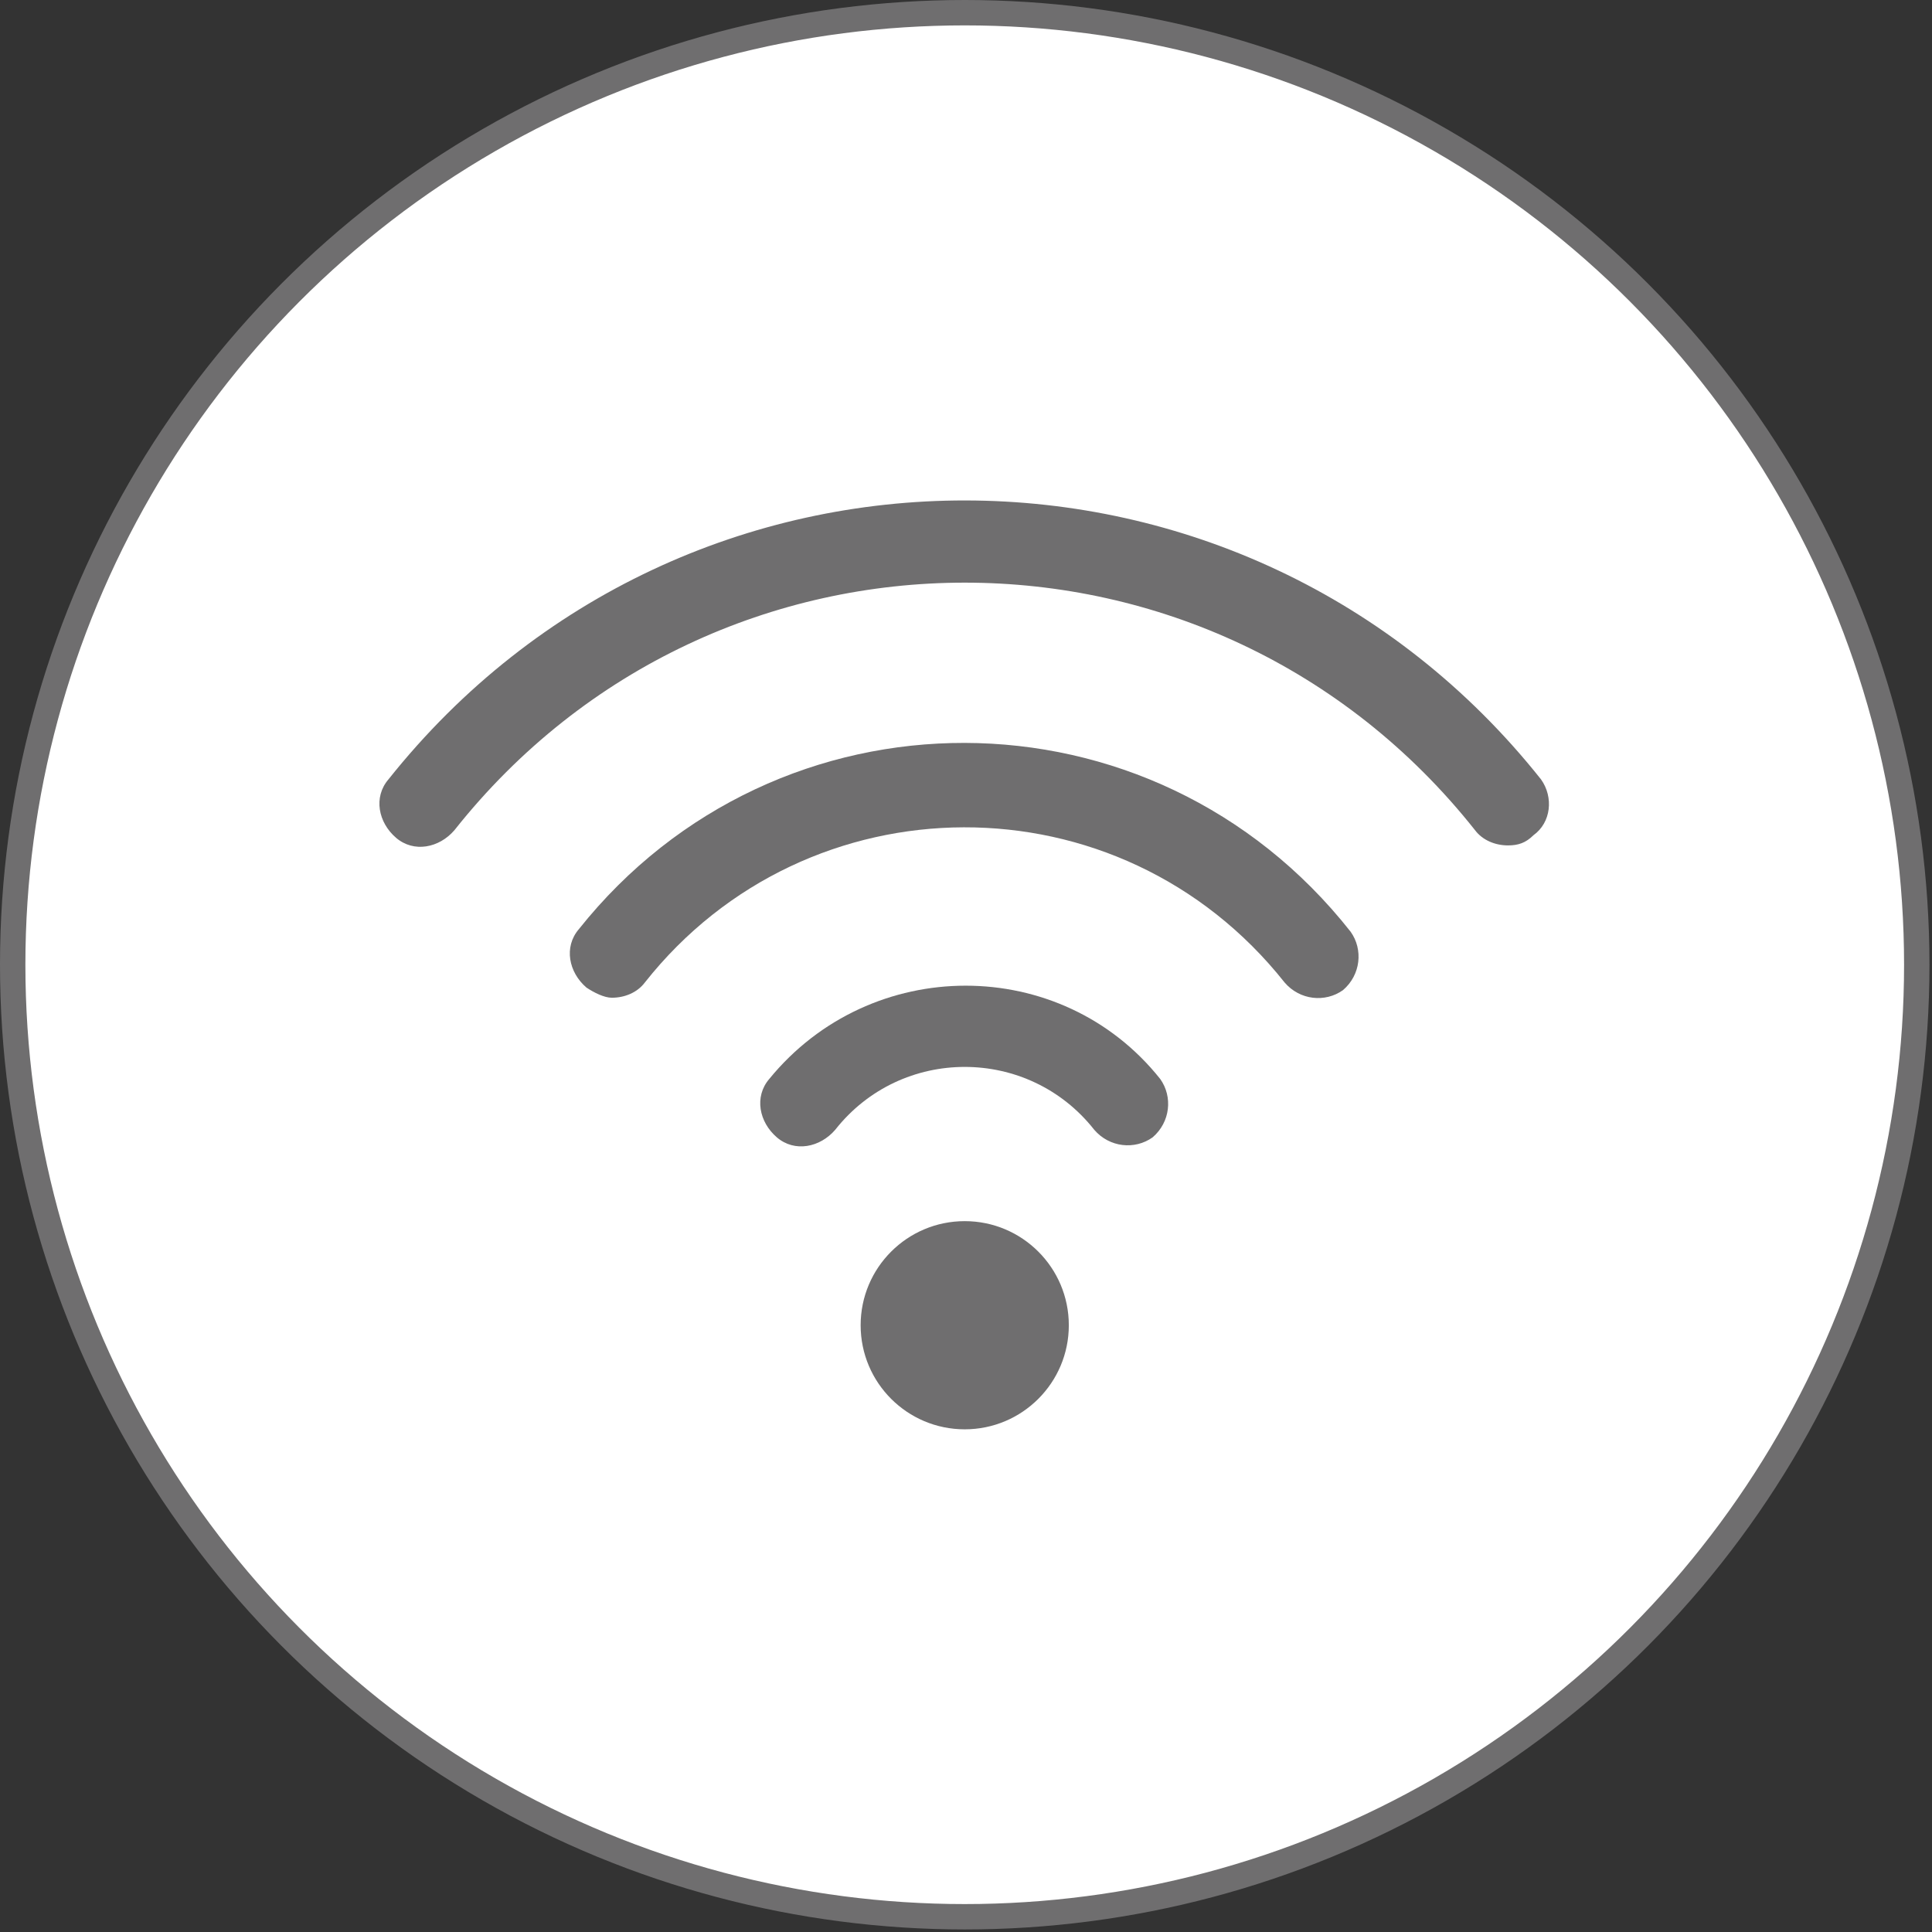 <?xml version="1.0" encoding="utf-8"?>
<!-- Generator: Adobe Illustrator 21.0.2, SVG Export Plug-In . SVG Version: 6.00 Build 0)  -->
<svg version="1.1" id="Layer_1" xmlns="http://www.w3.org/2000/svg" xmlns:xlink="http://www.w3.org/1999/xlink" x="0px" y="0px"
	 viewBox="0 0 76.1 76.1" style="enable-background:new 0 0 76.1 76.1;" xml:space="preserve">
<rect x="0" y="0" width="76.1" height="76.1" fill="#333333" stroke="none"/>
<style type="text/css">
	.st0{fill:#FFFFFF;stroke:#6F6E6F;stroke-miterlimit:10;}
	.st1{fill:#6F6E6F;}
</style>
<g>
	<circle class="st0" cx="38" cy="38" r="37.5"/>
	<g>
		<g>
			<g>
				<path class="st1" d="M60.7,30.7C49.1,16.1,27,16,15.3,30.7c-0.6,0.7-0.4,1.7,0.3,2.3c0.7,0.6,1.7,0.4,2.3-0.3
					c10.3-13,29.9-13,40.2,0c0.3,0.4,0.8,0.6,1.3,0.6c0.4,0,0.7-0.1,1-0.4C61.1,32.4,61.2,31.4,60.7,30.7z"/>
				<path class="st1" d="M22.8,36.6c-0.6,0.7-0.4,1.7,0.3,2.3c0.3,0.2,0.7,0.4,1,0.4c0.5,0,1-0.2,1.3-0.6c6.4-8.1,18.7-8.2,25.2,0
					c0.6,0.7,1.6,0.8,2.3,0.3c0.7-0.6,0.8-1.6,0.3-2.3C45.4,26.8,30.6,26.8,22.8,36.6z"/>
				<path class="st1" d="M30.3,42.5c-0.6,0.7-0.4,1.7,0.3,2.3c0.7,0.6,1.7,0.4,2.3-0.3c2.6-3.3,7.6-3.3,10.2,0
					c0.6,0.7,1.6,0.8,2.3,0.3c0.7-0.6,0.8-1.6,0.3-2.3C41.8,37.6,34.3,37.6,30.3,42.5z"/>
				<circle class="st1" cx="38" cy="52.2" r="4.1"/>
			</g>
		</g>
	</g>
</g>
</svg>
